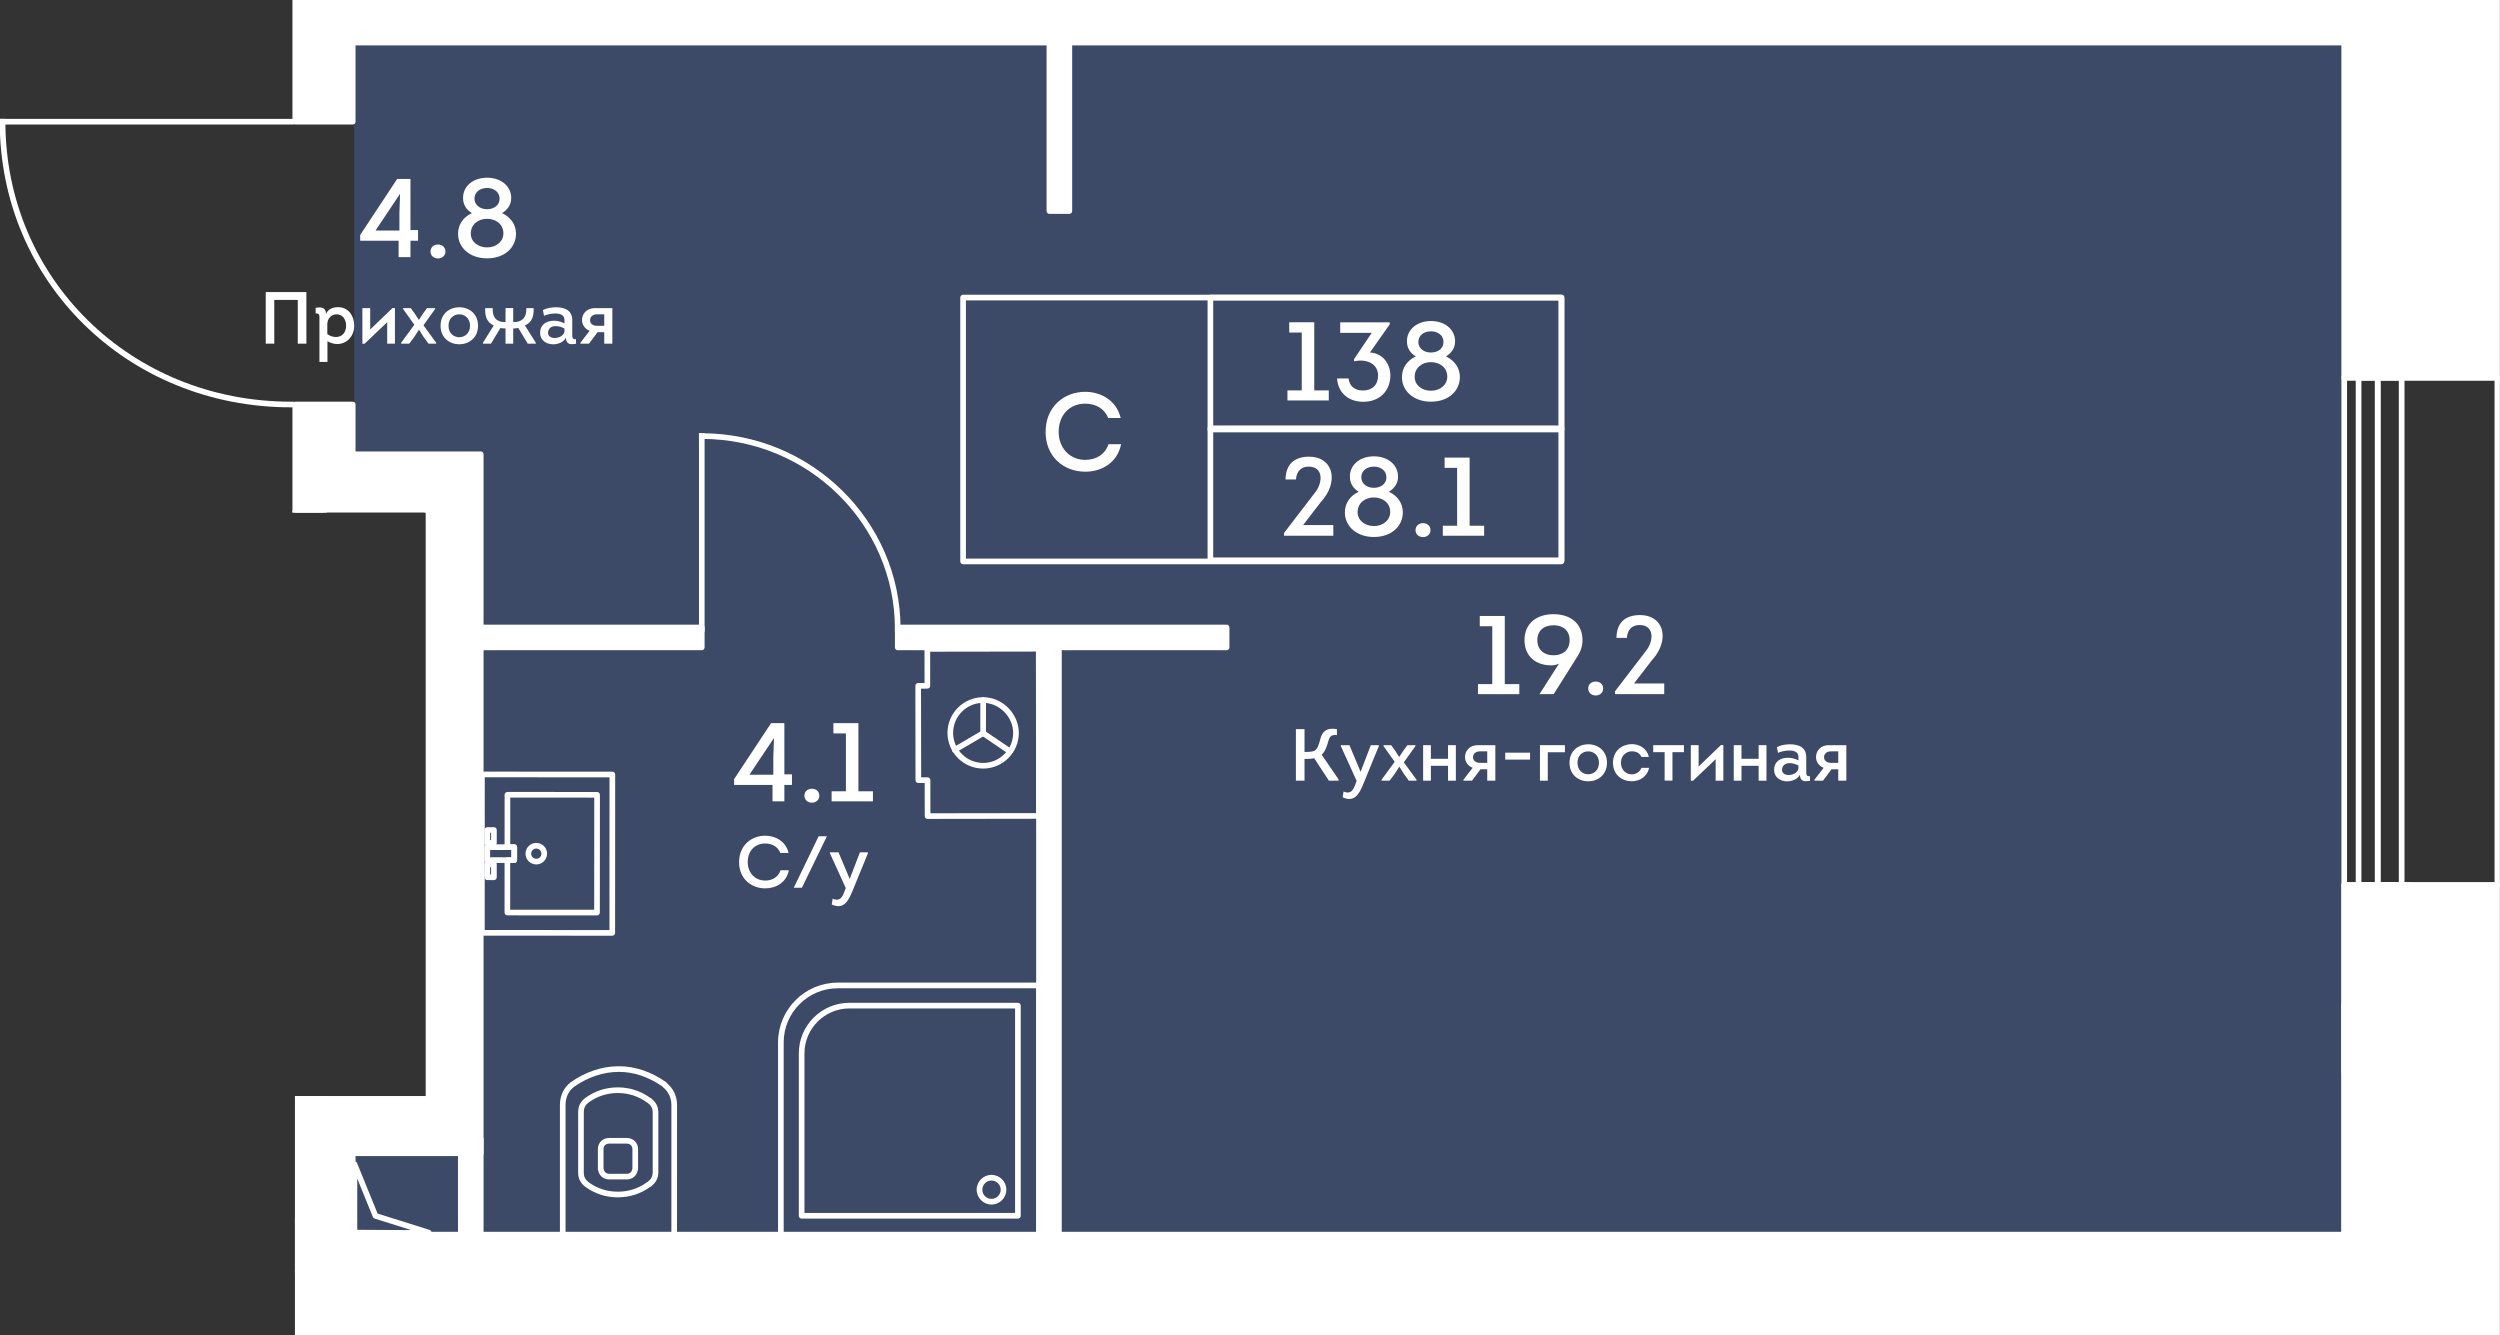 <?xml version="1.0" encoding="UTF-8"?><svg xmlns="http://www.w3.org/2000/svg" xmlns:xlink="http://www.w3.org/1999/xlink" viewBox="0 0 936 500"><rect x="0" y="0" width="936" height="500" fill="#333333" stroke="none"/><defs><clipPath id="clippath"><polygon points="296.98 0 154.431 0 105.09 0 105.09 36.817 0 36.817 0 155.073 105.09 155.073 105.09 191.89 159.431 191.89 159.431 410.417 110.43 410.417 110.43 500 154.431 500 344.317 500 936 500 936 417.204 936 82.796 936 0 296.98 0" fill="none"/></clipPath><clipPath id="clippath-1"><rect x="-1652.259" y="-1782.718" width="2588.22" height="4342.926" fill="none"/></clipPath><clipPath id="clippath-2"><rect x="-1652.259" y="-1782.718" width="2588.22" height="4342.926" fill="none"/></clipPath><clipPath id="clippath-3"><rect x="-1652.259" y="-1782.718" width="2588.22" height="4342.926" fill="none"/></clipPath><clipPath id="clippath-5"><rect x="-1652.259" y="-1782.718" width="2588.22" height="4342.926" fill="none"/></clipPath><clipPath id="clippath-6"><rect x="-1652.259" y="-1782.718" width="2588.22" height="4342.926" fill="none"/></clipPath><clipPath id="clippath-7"><rect x="-1652.259" y="-1782.718" width="2588.22" height="4342.926" fill="none"/></clipPath><clipPath id="clippath-8"><rect x="-1652.259" y="-1782.718" width="2588.22" height="4342.926" fill="none"/></clipPath><clipPath id="clippath-9"><rect x="-1652.259" y="-1782.718" width="2588.22" height="4342.926" fill="none"/></clipPath><clipPath id="clippath-10"><rect x="-1652.259" y="-1782.718" width="2588.22" height="4342.926" fill="none"/></clipPath></defs><g id="Layer_1"><polygon points="181.191 9.631 177.105 9.631 173.095 9.631 132.608 9.631 132.608 177.779 159.291 177.779 177.105 177.779 177.105 429.631 173.095 429.631 132.608 429.631 132.608 481.756 159.291 481.756 177.105 481.756 181.191 481.756 561.406 481.756 876.833 481.756 876.833 9.631 760.223 9.631 181.191 9.631" fill="#44588a" opacity=".6"/></g><g id="Layer_3"><g clip-path="url(#clippath)"><g clip-path="url(#clippath-1)"><g clip-path="url(#clippath-2)"><rect x="261.688" y="162.215" width="2.113" height="74.308" fill="#fff"/><path d="m337.17,236.52h-2.114v-1.06c0-39.222-32.434-71.134-72.306-71.134h-1.06v-2.113h1.06c41.037,0,74.42,32.86,74.42,73.247v1.06Z" fill="#fff"/><rect x="-.099" y="44.51" width="110.095" height="2.113" fill="#fff"/><path d="m109.995,152.504h-1.061C47.793,152.504-.1,105.53-.1,45.569v-1.053h2.121v1.053c0,58.782,46.959,104.822,106.913,104.822h1.061v2.113Z" fill="#fff"/><path d="m99.715,458.31l-86.974-53.076c-8.245,14.63-12.263,30.059-12.263,47.139v1.06H-1.635v-1.06c0-17.826,4.279-33.898,13.077-49.14l.538-.941,88.833,54.211-1.098,1.807Z" fill="#fff"/><path d="m-43.744,458.332l-1.225-1.725,38.199-27.057.583,1.008c4.548,7.879,6.669,14.817,6.669,21.814v1.06H-1.631v-1.06c0-6.318-1.852-12.614-5.818-19.746l-36.295,25.705Z" fill="#fff"/></g><g clip-path="url(#clippath-3)"><path d="m223.525,342.733h0l-33.569-.022c-.276,0-.545-.105-.747-.306-.202-.202-.306-.47-.306-.747l.007-19.626c0-.583.478-1.053,1.06-1.053h1.509v-2.741h-1.509c-.276,0-.545-.105-.747-.306-.202-.202-.306-.471-.306-.747l.007-19.626c0-.583.478-1.061,1.061-1.061l33.562.023c.284,0,.553.105.747.306.202.202.314.471.314.747l-.03,44.099c0,.583-.47,1.06-1.053,1.06m-32.509-2.136l31.448.015.022-41.978-31.448-.022-.007,17.513h1.508c.284,0,.553.112.747.314.202.194.314.463.314.747l-.007,4.847c0,.583-.47,1.06-1.053,1.06h-1.516l-.007,17.505Z" fill="#fff"/><path d="m184.927,316.663h0l-2.479-.007c-.582,0-1.053-.471-1.053-1.053v-4.847c0-.583.478-1.06,1.06-1.06h2.472c.284,0,.553.112.754.314.194.194.306.463.306.747v4.847c0,.284-.112.552-.314.747-.194.202-.463.314-.747.314m-1.419-2.121h.358l.007-2.733h-.366v2.733Z" fill="#fff"/><path d="m184.92,329.513h0l-2.479-.007c-.582,0-1.053-.471-1.053-1.053v-4.847c0-.583.478-1.06,1.06-1.06h2.472c.284,0,.553.112.754.314.194.194.306.463.306.747v4.847c0,.284-.112.552-.314.747-.194.202-.463.314-.747.314m-1.419-2.121h.358l.007-2.733h-.366v2.733Z" fill="#fff"/><path d="m200.786,323.645c-2.218,0-4.033-1.807-4.033-4.033s1.815-4.033,4.033-4.033c2.225,0,4.04,1.815,4.04,4.033-.007,2.225-1.822,4.033-4.04,4.033m0-5.952c-1.053,0-1.912.859-1.912,1.919,0,1.053.859,1.919,1.912,1.919,1.06,0,1.919-.866,1.919-1.919s-.859-1.919-1.919-1.919" fill="#fff"/><path d="m229.24,350.336h0l-48.827-.03c-.582,0-1.053-.471-1.053-1.053l.022-59.297c0-.284.112-.553.314-.747.194-.202.463-.314.747-.314l48.819.022c.583,0,1.06.478,1.06,1.06l-.03,59.297c0,.284-.112.553-.306.747-.202.202-.47.314-.747.314m-47.766-2.143l46.706.023.022-57.176-46.706-.03-.022,57.183Z" fill="#fff"/><path d="m192.534,323.089h0l-10.089-.007c-.276,0-.545-.105-.747-.306-.202-.202-.306-.47-.306-.747v-4.847c0-.583.478-1.06,1.06-1.06l10.089.007c.284,0,.553.105.747.306.202.194.314.471.314.747l-.007,4.854c0,.583-.47,1.053-1.06,1.053m-9.029-2.121l7.976.007v-2.733l-7.976-.007v2.733Z" fill="#fff"/><path d="m234.632,441.58l-6.527-.007c-2.091,0-3.682-1.262-4.1-3.226-.075-.135-.164-.344-.164-.62v-7.483c0-2.427,1.792-4.19,4.264-4.19h6.527c2.472,0,4.257,1.763,4.257,4.19v7.483c0,.164-.067.418-.157.597-.411,1.957-2.046,3.256-4.1,3.256m-8.678-4.07c.022.045.045.105.067.172.217,1.157.978,1.778,2.084,1.778l6.527.007c1.098,0,1.867-.62,2.046-1.658.015-.082.052-.187.097-.291v-7.274c0-1.262-.844-2.069-2.143-2.069h-6.527c-1.307,0-2.151.807-2.151,2.069v7.266Z" fill="#fff"/><path d="m252.426,463.918l-41.739-.007c-.582,0-1.053-.471-1.053-1.053v-49.155c0-3.51,1.471-6.564,4.033-8.506,5.459-3.831,11.508-5.892,17.543-5.997h.612c5.945,0,12.039,2.069,17.61,5.975.149.104.269.246.344.411,2.397,2.061,3.712,4.929,3.712,8.125l-.007,49.148c0,.284-.105.552-.306.747-.194.202-.47.314-.747.314m-40.679-2.121h39.618l.007-48.087c0-2.666-1.143-5.056-3.219-6.721-.097-.082-.187-.179-.254-.291-5.123-3.525-10.679-5.385-16.079-5.385h-.134c-5.758,0-11.553,1.934-16.773,5.594-2.002,1.516-3.166,3.951-3.166,6.669v48.221Z" fill="#fff"/><path d="m231.297,448.278c-4.496,0-8.603-1.329-12.195-3.966-1.785-1.374-2.644-3.092-2.644-5.257l.007-22.711c0-2.173.851-3.891,2.614-5.25,3.63-2.644,7.729-3.98,12.225-3.98,4.428,0,8.484,1.3,12.053,3.861.082.022.172.045.216.075.105.045.194.105.276.179.075.067.135.135.179.202,1.658,1.337,2.457,3.017,2.457,5.123v22.292c0,2.114-.807,3.794-2.465,5.123-.03.052-.067.105-.097.135-.097.112-.216.194-.351.254-.052.03-.134.052-.224.075-3.562,2.562-7.617,3.846-12.053,3.846m.007-39.051c-4.033,0-7.722,1.202-10.956,3.562-1.217.941-1.77,2.039-1.77,3.555l-.007,22.711c0,1.508.56,2.614,1.8,3.57,3.204,2.345,6.886,3.54,10.926,3.54,4.048,0,7.744-1.195,10.971-3.562.06-.045.149-.082.239-.127.022-.023.045-.037.075-.06,1.232-.948,1.785-2.046,1.785-3.57v-22.292c.007-1.524-.545-2.621-1.792-3.577-.007-.007-.022-.015-.03-.022-.075-.03-.172-.075-.269-.149-3.241-2.367-6.93-3.577-10.971-3.577m12.225,35.078c-.007,0-.015.007-.022.015.007-.007.015-.015.022-.015m-1.359-1.315h0Z" fill="#fff"/><path d="m388.981,463.914h0l-96.63-.007c-.582,0-1.053-.471-1.053-1.053v-72.575c0-12.345,10.045-22.389,22.397-22.389h75.293c.284,0,.553.112.747.314.202.194.314.463.314.747l-.007,93.911c0,.583-.478,1.053-1.06,1.053m-95.569-2.121l94.516.007.007-91.798h-74.24c-11.18,0-20.283,9.096-20.283,20.276v71.514Z" fill="#fff"/><path d="m381.098,456.252l-80.969-.007c-.276,0-.545-.105-.747-.306-.202-.202-.306-.47-.306-.747v-60.806c0-10.448,8.491-18.939,18.939-18.939h63.09c.583,0,1.053.478,1.053,1.06v78.684c0,.582-.478,1.06-1.06,1.06m-79.909-2.121h78.856v-76.563l-62.03-.007c-9.275,0-16.826,7.55-16.826,16.826v59.745Z" fill="#fff"/><path d="m371.221,450.984c-3.062,0-5.556-2.494-5.556-5.556s2.494-5.556,5.556-5.556,5.556,2.494,5.556,5.556-2.494,5.556-5.556,5.556m0-8.999c-1.897,0-3.443,1.546-3.443,3.443s1.546,3.435,3.443,3.435,3.443-1.538,3.443-3.435-1.546-3.443-3.443-3.443" fill="#fff"/><path d="m378.091,282.336c-.202,0-.411-.06-.598-.179l-10-6.781c-.485-.329-.605-.986-.284-1.471.328-.485.986-.605,1.471-.284l10.007,6.781c.485.328.605.986.276,1.471-.202.306-.538.463-.874.463" fill="#fff"/><path d="m368.089,275.557h0c-.583,0-1.061-.47-1.061-1.06l.007-12.404c0-.583.478-1.053,1.06-1.053s1.06.47,1.06,1.053l-.007,12.404c0,.59-.478,1.06-1.06,1.06" fill="#fff"/><path d="m357.456,281.803c-.358,0-.717-.187-.911-.523-.299-.5-.127-1.15.373-1.449l10.635-6.243c.5-.299,1.15-.135,1.449.373.291.508.127,1.15-.373,1.449l-10.634,6.243c-.172.105-.358.149-.538.149" fill="#fff"/><path d="m368.089,287.752h0c-7.371-.007-13.36-5.997-13.353-13.368,0-7.356,5.997-13.346,13.353-13.346h.007c3.533,0,6.886,1.441,9.447,4.048,2.479,2.532,3.906,5.93,3.906,9.313-.007,7.364-5.997,13.353-13.36,13.353m0-24.6c-6.199,0-11.232,5.041-11.239,11.232,0,2.995,1.172,5.818,3.301,7.946,2.121,2.136,4.944,3.301,7.939,3.308,2.994,0,5.81-1.173,7.939-3.301,2.128-2.121,3.301-4.944,3.301-7.939,0-2.838-1.202-5.691-3.301-7.827-2.158-2.203-4.974-3.42-7.931-3.42h-.007Z" fill="#fff"/><path d="m347.279,306.603c-.276,0-.545-.105-.747-.306-.194-.194-.306-.471-.306-.747l-.023-12.39h-2.375c-.284,0-.553-.105-.754-.306-.194-.202-.306-.47-.306-.747l-.052-35.339c0-.276.105-.545.306-.747.194-.202.471-.306.747-.306l2.382-.007-.015-12.756c0-.59.47-1.06,1.053-1.06l41.709-.06c.583,0,1.053.471,1.053,1.053l.097,62.605c0,.276-.112.545-.306.747-.202.194-.47.306-.754.306l-41.709.06Zm-.015-15.564c.284,0,.545.112.747.306.194.202.314.47.314.754l.015,12.39,39.588-.06-.09-60.484-39.588.06.015,12.763c0,.277-.104.545-.306.747s-.47.306-.747.306l-2.382.007.052,33.211h2.382Z" fill="#fff"/></g><g clip-path="url(#clippath-5)"><path d="m877.674,402.35c-.583,0-1.061-.47-1.061-1.06v-25.093c0-.583.478-1.06,1.061-1.06s1.06.478,1.06,1.06v25.093c0,.59-.478,1.06-1.06,1.06" fill="#fff"/><path d="m268.276,730.411c-.583,0-1.061-.47-1.061-1.06v-245.611c0-.583.478-1.053,1.061-1.053s1.06.47,1.06,1.053v245.611c0,.59-.478,1.06-1.06,1.06" fill="#fff"/><path d="m261.107,730.411c-.583,0-1.061-.47-1.061-1.06v-245.611c0-.583.478-1.053,1.061-1.053h7.169c.583,0,1.06.47,1.06,1.053s-.478,1.06-1.06,1.06h-6.109v244.55c0,.59-.478,1.06-1.06,1.06" fill="#fff"/><path d="m370.437,730.411c-.583,0-1.061-.47-1.061-1.06v-245.611c0-.583.478-1.053,1.061-1.053s1.06.47,1.06,1.053v245.611c0,.59-.478,1.06-1.06,1.06" fill="#fff"/><path d="m363.268,730.411c-.583,0-1.061-.47-1.061-1.06v-245.611c0-.583.478-1.053,1.061-1.053h7.169c.583,0,1.06.47,1.06,1.053s-.478,1.06-1.06,1.06h-6.109v244.55c0,.59-.478,1.06-1.06,1.06" fill="#fff"/><path d="m164.321,730.411c-.583,0-1.061-.47-1.061-1.06v-245.611c0-.583.478-1.053,1.061-1.053s1.06.47,1.06,1.053v245.611c0,.59-.478,1.06-1.06,1.06" fill="#fff"/><path d="m158.942,730.411c-.583,0-1.061-.47-1.061-1.06v-245.611c0-.583.478-1.053,1.061-1.053h5.377c.583,0,1.061.47,1.061,1.053s-.478,1.06-1.061,1.06h-4.316v244.55c0,.59-.478,1.06-1.06,1.06" fill="#fff"/><path d="m268.276,730.411c-.583,0-1.061-.47-1.061-1.06v-245.611c0-.583.478-1.053,1.061-1.053s1.06.47,1.06,1.053v245.611c0,.59-.478,1.06-1.06,1.06" fill="#fff"/><path d="m261.107,730.411c-.583,0-1.061-.47-1.061-1.06v-245.611c0-.583.478-1.053,1.061-1.053h7.169c.583,0,1.06.47,1.06,1.053s-.478,1.06-1.06,1.06h-6.109v244.55c0,.59-.478,1.06-1.06,1.06" fill="#fff"/><path d="m370.437,730.411c-.583,0-1.061-.47-1.061-1.06v-245.611c0-.583.478-1.053,1.061-1.053s1.06.47,1.06,1.053v245.611c0,.59-.478,1.06-1.06,1.06" fill="#fff"/><path d="m363.268,730.411c-.583,0-1.061-.47-1.061-1.06v-245.611c0-.583.478-1.053,1.061-1.053h7.169c.583,0,1.06.47,1.06,1.053s-.478,1.06-1.06,1.06h-6.109v244.55c0,.59-.478,1.06-1.06,1.06" fill="#fff"/><path d="m164.321,730.411c-.583,0-1.061-.47-1.061-1.06v-245.611c0-.583.478-1.053,1.061-1.053s1.06.47,1.06,1.053v245.611c0,.59-.478,1.06-1.06,1.06" fill="#fff"/><path d="m158.942,730.411c-.583,0-1.061-.47-1.061-1.06v-245.611c0-.583.478-1.053,1.061-1.053h5.377c.583,0,1.061.47,1.061,1.053s-.478,1.06-1.061,1.06h-4.316v244.55c0,.59-.478,1.06-1.06,1.06" fill="#fff"/><path d="m935.027,332.443h-57.355c-.583,0-1.053-.471-1.053-1.053v-189.988c0-.583.471-1.06,1.053-1.06h57.355c.583,0,1.053.478,1.053,1.06v189.988c0,.583-.47,1.053-1.053,1.053m-56.294-2.114h55.234v-187.875h-55.234v187.875Z" fill="#fff"/><path d="m899.18,332.443h-8.962c-.583,0-1.06-.471-1.06-1.053v-189.988c0-.583.478-1.06,1.06-1.06h8.962c.583,0,1.06.478,1.06,1.06v189.988c0,.583-.478,1.053-1.06,1.053m-7.909-2.114h6.848v-187.875h-6.848v187.875Z" fill="#fff"/><path d="m890.219,332.443h-7.17c-.582,0-1.06-.471-1.06-1.053v-189.988c0-.583.478-1.06,1.06-1.06h7.17c.583,0,1.053.478,1.053,1.06v189.988c0,.583-.47,1.053-1.053,1.053m-6.109-2.114h5.056v-187.875h-5.056v187.875Z" fill="#fff"/><path d="m152.425,462.677c-4.182,0-10.418-.045-19.738-.135-.583-.007-1.046-.478-1.046-1.06v-25.638c0-.508.358-.941.851-1.045.515-.097,1.001.179,1.187.642l7.7,18.924,19.447,6.109c.344.112.62.396.709.754.082.358-.015.739-.276,1.001-.276.276-.441.448-8.835.448m-18.67-2.241c6.467.06,14.69.082,20.238.112l-13.726-4.309c-.299-.097-.545-.321-.665-.62l-5.847-14.368v19.185Z" fill="#fff"/></g><g clip-path="url(#clippath-6)"><rect x="132.057" y="-5.571" width="745.615" height="21.508" fill="#fff"/><rect x="99.362" y="456.854" width="14.189" height="19.716" fill="#fff"/><rect x="110.549" y="191.587" width="10.754" height="218.666" fill="#fff"/><rect x="175.312" y="234.924" width="87.437" height="7.468" fill="#fff"/><rect x="336.115" y="234.924" width="123.119" height="7.468" fill="#fff"/><rect x="388.99" y="238.098" width="7.468" height="225.238" fill="#fff"/><rect x="392.903" y="9.499" width="7.468" height="69.513" fill="#fff"/><rect x="435.934" y="-263.766" width="7.468" height="263.773" fill="#fff"/><rect x="172.519" y="426.459" width="7.468" height="36.877" fill="#fff"/><path d="m400.371,80.073h-7.468c-.59,0-1.06-.471-1.06-1.061V16.998H132.057c-.583,0-1.06-.478-1.06-1.06V-5.571c0-.583.478-1.06,1.06-1.06h39.409v-31.373c0-.583.47-1.053,1.053-1.053h7.468c.583,0,1.06.471,1.06,1.053v19.245h253.833v-199.593h-95.98c-.583,0-1.06-.478-1.06-1.06v-7.468c0-.583.478-1.06,1.06-1.06h95.98v-35.825c0-.583.47-1.06,1.053-1.06h7.468c.583,0,1.06.478,1.06,1.06V-6.631h433.21c.582,0,1.06.478,1.06,1.06V15.937c0,.583-.478,1.06-1.06,1.06h-476.249v62.015c0,.59-.47,1.061-1.053,1.061m-6.415-2.114h5.355V15.937c0-.583.47-1.053,1.06-1.053h476.248V-4.518h-433.217c-.583,0-1.053-.47-1.053-1.053v-257.134h-5.355v35.825c0,.583-.478,1.06-1.06,1.06h-95.98v5.347h95.98c.583,0,1.06.478,1.06,1.06V-17.699c0,.583-.478,1.053-1.06,1.053h-255.947c-.583,0-1.053-.47-1.053-1.053v-19.245h-5.355V-5.571c0,.583-.478,1.053-1.06,1.053h-39.409V14.884h259.793c.583,0,1.053.47,1.053,1.053v62.023ZM435.934-4.518h-255.947c-.583,0-1.053-.47-1.053-1.053v-4.66c0-.583.47-1.06,1.053-1.06h255.947c.583,0,1.06.478,1.06,1.06v4.66c0,.583-.478,1.053-1.06,1.053m-254.886-2.113h253.833v-2.547h-253.833v2.547Z" fill="#fff"/><path d="m113.544,477.623h-14.182c-.583,0-1.06-.47-1.06-1.053v-19.716c0-.583.478-1.053,1.06-1.053h14.182c.583,0,1.06.471,1.06,1.053v19.716c0,.583-.478,1.053-1.06,1.053m-13.121-2.113h12.068v-17.595h-12.068v17.595Z" fill="#fff"/><path d="m121.303,411.313h-10.754c-.583,0-1.06-.478-1.06-1.06v-218.666c0-.583.478-1.053,1.06-1.053h10.754c.583,0,1.06.47,1.06,1.053v218.666c0,.583-.478,1.06-1.06,1.06m-9.694-2.121h8.641v-216.553h-8.641v216.553Z" fill="#fff"/><path d="m262.749,243.445h-87.436c-.582,0-1.06-.47-1.06-1.053v-7.468c0-.583.478-1.06,1.06-1.06h87.436c.583,0,1.053.478,1.053,1.06v7.468c0,.583-.471,1.053-1.053,1.053m-86.383-2.113h85.323v-5.355h-85.323v5.355Z" fill="#fff"/><path d="m396.456,464.391h-7.468c-.582,0-1.053-.471-1.053-1.053v-219.891h-51.821c-.583,0-1.06-.471-1.06-1.053v-7.468c0-.583.478-1.06,1.06-1.06h123.119c.583,0,1.06.478,1.06,1.06v7.468c0,.583-.478,1.053-1.06,1.053h-61.716v219.891c0,.582-.471,1.053-1.061,1.053m-6.407-2.114h5.354v-219.883c0-.583.471-1.06,1.053-1.06h61.724v-5.354h-121.013v5.354h51.821c.59,0,1.061.478,1.061,1.06v219.883Z" fill="#fff"/><path d="m179.987,464.389h-7.468c-.583,0-1.053-.471-1.053-1.053v-36.885c0-.583.47-1.053,1.053-1.053h7.468c.583,0,1.06.47,1.06,1.053v36.885c0,.583-.478,1.053-1.06,1.053m-6.408-2.114h5.355v-34.764h-5.355v34.764Z" fill="#fff"/></g><g clip-path="url(#clippath-7)"><polygon points="110.549 45.571 132.057 45.571 132.057 -36.041 179.987 -36.041 179.987 -226.881 132.057 -226.881 132.057 -249.382 110.549 -249.382 110.549 -204.521 158.942 -204.521 158.942 -57.549 110.549 -57.549 110.549 45.571" fill="#fff"/><path d="m132.054,46.626h-21.508c-.582,0-1.053-.471-1.053-1.053V-57.554c0-.583.47-1.053,1.053-1.053h47.34v-144.859h-47.34c-.582,0-1.053-.47-1.053-1.053v-44.861c0-.583.47-1.06,1.053-1.06h21.508c.583,0,1.06.478,1.06,1.06v21.441h46.877c.582,0,1.053.478,1.053,1.06V-36.038c0,.583-.47,1.053-1.053,1.053h-46.877V45.573c0,.582-.478,1.053-1.06,1.053m-20.448-2.114h19.395V-36.038c0-.583.47-1.06,1.053-1.06h46.877v-188.726h-46.877c-.583,0-1.053-.471-1.053-1.053v-21.441h-19.395v42.74h47.333c.59,0,1.06.478,1.06,1.06V-57.554c0,.59-.47,1.06-1.06,1.06h-47.333V44.512Z" fill="#fff"/><polygon points="110.549 151.447 110.549 191.589 158.942 191.589 158.942 410.255 110.549 410.255 110.549 584.112 132.057 584.112 132.057 483.741 904.558 483.741 902.765 331.391 877.672 331.391 877.672 462.233 132.057 462.233 132.057 431.763 179.987 431.763 179.987 170.081 132.057 170.081 132.057 151.447 110.549 151.447" fill="#fff"/><path d="m132.054,585.168h-21.508c-.582,0-1.053-.471-1.053-1.053v-173.865c0-.583.47-1.053,1.053-1.053h47.34v-216.552h-47.34c-.582,0-1.053-.471-1.053-1.053v-40.141c0-.59.47-1.06,1.053-1.06h21.508c.583,0,1.06.471,1.06,1.06v17.573h46.877c.582,0,1.053.478,1.053,1.06v261.675c0,.582-.47,1.06-1.053,1.06h-46.877v28.356h743.502v-129.788c0-.583.47-1.053,1.06-1.053h25.085c.582,0,1.053.463,1.06,1.046l1.792,152.349c0,.284-.105.553-.306.754-.202.202-.47.314-.754.314H133.114v99.318c0,.582-.478,1.053-1.06,1.053m-20.448-2.114h19.395v-99.311c0-.583.47-1.06,1.053-1.06h771.433l-1.77-150.236h-22.987v129.781c0,.583-.47,1.06-1.053,1.06H132.054c-.583,0-1.053-.478-1.053-1.06v-30.47c0-.583.47-1.053,1.053-1.053h46.877V171.137h-46.877c-.583,0-1.053-.471-1.053-1.053v-17.58h-19.395v38.027h47.333c.59,0,1.06.471,1.06,1.06v218.659c0,.583-.47,1.06-1.06,1.06h-47.333v171.744Z" fill="#fff"/><rect x="132.057" y="483.739" width="21.598" height="100.371" fill="#fff"/><path d="m153.655,585.171h-21.598c-.583,0-1.06-.478-1.06-1.06v-100.371c0-.582.478-1.053,1.06-1.053h21.598c.583,0,1.06.471,1.06,1.053v100.371c0,.583-.478,1.06-1.06,1.06m-20.545-2.113h19.484v-98.258h-19.484v98.258Z" fill="#fff"/><rect x="148.143" y="483.739" width="730.463" height="21" fill="#fff"/><path d="m878.606,505.792H148.143c-.582,0-1.053-.47-1.053-1.053v-21c0-.582.47-1.06,1.053-1.06h730.463c.582,0,1.06.478,1.06,1.06v21c0,.583-.478,1.053-1.06,1.053m-729.402-2.113h728.349v-18.887H149.204v18.887Z" fill="#fff"/><rect x="829.279" y="490.483" width="49.327" height="21" fill="#fff"/><path d="m878.606,512.544h-49.327c-.583,0-1.053-.478-1.053-1.06v-20.993c0-.59.47-1.06,1.053-1.06h49.327c.582,0,1.06.47,1.06,1.06v20.993c0,.582-.478,1.06-1.06,1.06m-48.266-2.114h47.213v-18.88h-47.213v18.88Z" fill="#fff"/><rect x="877.673" y="-39.626" width="57.355" height="181.027" fill="#fff"/><path d="m935.027,142.462h-57.355c-.583,0-1.061-.47-1.061-1.06V-39.626c0-.583.478-1.053,1.061-1.053h57.355c.583,0,1.053.47,1.053,1.053v181.027c0,.59-.47,1.06-1.053,1.06m-56.302-2.113h55.242V-38.565h-55.242v178.913Z" fill="#fff"/><rect x="877.673" y="331.39" width="57.355" height="180.093" fill="#fff"/><path d="m935.027,512.544h-57.355c-.583,0-1.061-.471-1.061-1.053v-180.101c0-.583.478-1.053,1.061-1.053h57.355c.583,0,1.053.47,1.053,1.053v180.101c0,.583-.47,1.053-1.053,1.053m-56.302-2.114h55.242v-177.98h-55.242v177.98Z" fill="#fff"/></g><g clip-path="url(#clippath-8)"><path d="m153.678,96.266h-4.436v-6.146h-14.383v-2.173l13.846-20.956h4.974v19.156h2.845v3.973h-2.845v6.146Zm-3.973-23.584l-9.119,13.629h8.954v-6.475l.246-7.154h-.082Z" fill="#fff"/><path d="m161.177,94.178c0-1.635,1.255-2.636,2.8-2.636s2.8,1.001,2.8,2.636c0,1.546-1.255,2.591-2.8,2.591s-2.8-1.046-2.8-2.591" fill="#fff"/><path d="m193.195,87.444c0,5.228-4.227,9.283-10.829,9.283-6.564,0-10.873-4.055-10.873-9.201,0-3.555,2.046-6.273,5.183-7.737-1.964-1.173-3.301-3.055-3.301-5.564-.127-4.219,3.465-7.692,8.992-7.692,5.437,0,9.037,3.346,9.037,7.61,0,2.509-1.426,4.436-3.435,5.646,3.137,1.464,5.183,4.145,5.228,7.655m-4.727-.127c0-3.301-2.756-5.392-6.146-5.392-3.346,0-6.064,2.173-6.064,5.482,0,3.174,2.763,5.22,6.109,5.22s6.101-2.091,6.101-5.31m-1.419-12.965c0-2.464-2.136-3.973-4.683-3.973-2.681,0-4.727,1.546-4.727,4.018,0,2.382,2.128,3.928,4.683,3.928,2.681,0,4.727-1.501,4.727-3.973" fill="#fff"/><path d="m293.665,300.017h-4.436v-6.146h-14.383v-2.173l13.846-20.956h4.974v19.156h2.845v3.973h-2.845v6.146Zm-3.973-23.584l-9.119,13.629h8.954v-6.475l.246-7.154h-.082Z" fill="#fff"/><path d="m301.164,297.928c0-1.635,1.255-2.636,2.8-2.636s2.8,1.001,2.8,2.636c0,1.546-1.255,2.591-2.8,2.591s-2.8-1.046-2.8-2.591" fill="#fff"/><polygon points="312.023 274.591 312.023 270.745 321.388 270.745 321.388 296.255 326.825 296.255 326.825 300.02 311.351 300.02 311.351 296.255 316.706 296.255 316.706 274.591 312.023 274.591" fill="#fff"/><polygon points="554.026 234.464 554.026 230.618 563.391 230.618 563.391 256.129 568.827 256.129 568.827 259.893 553.353 259.893 553.353 256.129 558.708 256.129 558.708 234.464 554.026 234.464" fill="#fff"/><path d="m576.372,259.895l7.364-11.501c-.791.456-1.792.71-2.756.71-5.862.119-10.209-3.346-10.209-9.41,0-6.527,4.81-9.746,10.873-9.746,6.027,0,10.836,3.219,10.836,9.746,0,2.338-.672,4.22-1.964,6.191l-8.827,14.01h-5.317Zm-.791-20.201c0,3.637,2.554,5.646,6.064,5.646,3.518,0,6.027-2.009,6.027-5.646s-2.509-5.601-6.027-5.601c-3.555,0-6.064,1.964-6.064,5.601" fill="#fff"/><path d="m594.622,257.802c0-1.635,1.255-2.636,2.8-2.636s2.8,1.001,2.8,2.636c0,1.546-1.255,2.591-2.8,2.591s-2.8-1.046-2.8-2.591" fill="#fff"/><path d="m609.117,238.815h-3.928c.127-5.564,3.092-8.491,8.82-8.536,8.618,0,11.045,8.409,5.564,15.601-1.546,1.762-3.428,4.391-7.782,10h11.299v4.011h-18.446v-1.046l11.501-15.011c3.137-3.809,3.301-9.828-2.3-9.828-2.845,0-4.563,1.8-4.727,4.809" fill="#fff"/></g><g clip-path="url(#clippath-9)"><polygon points="114.713 109.355 114.713 128.66 111.487 128.66 111.487 112.283 102.689 112.283 102.689 128.66 99.493 128.66 99.493 109.355 114.713 109.355" fill="#fff"/><path d="m126.601,115.011c3.913,0,6.012,3.279,6.012,6.923,0,4.272-3.084,7.028-6.647,6.863-1.098-.052-2.263-.388-3.368-1.053v7.752h-3.002v-15.885c0-1.538.142-2.285-1.404-2.285l-.03-2.069c2.203-.441,3.891-.082,3.891,2.263.769-1.852,2.644-2.509,4.548-2.509m-4.055,10.089c1.105.777,2.322,1.135,3.398,1.075,2.009-.082,3.637-1.538,3.637-4.242,0-2.211-1.187-4.249-3.585-4.249-2.069,0-3.45,1.71-3.45,3.689v3.727Z" fill="#fff"/><polygon points="136.505 128.689 135.676 128.689 135.676 115.366 138.603 115.366 138.603 123.365 146.93 115.336 147.864 115.336 147.864 128.659 144.966 128.659 144.966 120.631 136.505 128.689" fill="#fff"/><polygon points="156.83 123.474 155.202 126.014 153.223 128.657 150.184 128.657 150.184 128.329 155.12 121.6 150.93 115.7 150.93 115.371 153.798 115.371 155.314 117.462 156.778 119.725 156.86 119.725 158.294 117.522 159.862 115.371 162.894 115.371 162.894 115.7 158.54 121.794 163.312 128.329 163.312 128.657 160.415 128.657 158.458 125.961 156.912 123.474 156.83 123.474" fill="#fff"/><path d="m171.955,128.904c-3.503,0-7.005-2.315-7.005-6.945,0-4.578,3.42-6.87,6.893-6.923,3.555-.052,7.139,2.263,7.139,6.923,0,4.63-3.532,6.945-7.027,6.945m.052-2.644c1.986-.022,3.973-1.464,3.973-4.301,0-2.898-2.099-4.331-4.137-4.272-1.987.052-3.913,1.456-3.913,4.272,0,2.898,2.039,4.332,4.078,4.301" fill="#fff"/><path d="m197.052,115.368h2.733c.134,2.838-.5,5.265-3.256,6.482l4.078,6.475v.336h-3.032l-3.525-5.878c-.441.112-.941.194-1.904.194v5.683h-2.875v-5.683c-1.016,0-1.456-.082-1.897-.194l-3.555,5.878h-3.01v-.336l4.055-6.475c-2.733-1.217-3.338-3.644-3.204-6.482h2.816c-.135,3.032.941,5.243,4.795,5.243v-5.273h2.875v5.273c3.801,0,5.048-2.211,4.907-5.243" fill="#fff"/><path d="m207.004,128.907c-2.427,0-4.772-1.546-4.772-4.137-.082-3.167,2.24-4.69,5.16-4.69,1.3,0,2.756.336,3.943.994v-1.322c0-3.503-5.982-2.345-7.64-1.516l-.441-2.151c1.352-.695,3.144-1.046,4.907-1.046,3.226,0,6.094,1.128,6.094,4.795v5.243c0,1.24-.052,2.039,1.382,1.904l.052,1.71c-2.091.358-3.719.358-3.801-2.263-.881,1.762-3.01,2.479-4.884,2.479m4.332-5.9c-.993-.582-2.263-.933-3.45-.911-1.456.03-2.703.881-2.703,2.509,0,1.322,1.217,1.934,2.427,1.934,1.576,0,3.42-.747,3.727-2.435v-1.098Z" fill="#fff"/><path d="m220.772,123.839c-1.658-.583-2.868-2.181-2.868-4.003,0-2.427,1.815-4.444,4.69-4.466h6.669v13.293h-3.032v-4.279h-2.509l-3.196,4.279h-3.226v-.336l3.473-4.488Zm5.459-1.852v-4.301h-2.786c-1.516,0-2.532.911-2.532,2.203,0,1.24,1.046,2.098,2.532,2.098h2.786Z" fill="#fff"/><path d="m286.53,312.886c3.779,0,7.692,2.099,8.715,6.452h-3.092c-.963-2.405-3.114-3.502-5.646-3.532-3.951,0-6.564,2.868-6.564,6.983,0,3.831,2.614,6.893,6.564,6.893,2.644,0,4.877-1.3,5.736-3.861h3.114c-.971,4.712-4.936,6.781-8.85,6.781-5.243,0-9.791-3.615-9.791-9.813,0-6.236,4.548-9.903,9.813-9.903" fill="#fff"/><polygon points="306.495 313.105 309.587 313.105 300.237 332.38 297.175 332.38 306.495 313.105" fill="#fff"/><path d="m319.189,333.541c-1.598,3.943-3.391,7.117-7.782,5.101l.336-2.173c2.367,1.045,3.473-.142,4.272-2.345l.635-1.628-5.929-13.047v-.329h3.226l4.145,9.873h.074l3.779-9.873h3.01v.329l-5.765,14.092Z" fill="#fff"/><path d="m488.41,281.53c1.464,0,2.92-.03,3.779-.47,1.128-.605,1.68-2.562,2.203-4.578.694-2.479,2.181-4.22,6.154-3.473v2.203c-1.934-.135-2.621.224-3.204,2.211-.575,2.091-1.21,3.966-2.509,5.153l6.34,9.238v.47h-3.637l-5.519-8.439c-.821.306-2.673.306-3.607.306v8.133h-3.226v-19.305h3.226v8.551Z" fill="#fff"/><path d="m510.472,293.414c-1.598,3.943-3.391,7.117-7.782,5.101l.336-2.173c2.375,1.045,3.473-.142,4.272-2.345l.635-1.628-5.929-13.047v-.329h3.226l4.137,9.873h.082l3.779-9.873h3.01v.329l-5.765,14.092Z" fill="#fff"/><polygon points="523.88 287.098 522.252 289.637 520.273 292.281 517.233 292.281 517.233 291.952 522.17 285.224 517.98 279.324 517.98 278.995 520.848 278.995 522.364 281.086 523.828 283.349 523.91 283.349 525.344 281.146 526.912 278.995 529.944 278.995 529.944 279.324 525.59 285.418 530.362 291.952 530.362 292.281 527.465 292.281 525.508 289.585 523.962 287.098 523.88 287.098" fill="#fff"/><polygon points="545.07 278.992 545.07 292.286 542.142 292.286 542.142 286.714 535.72 286.714 535.72 292.286 532.822 292.286 532.822 278.992 535.72 278.992 535.72 284.093 542.142 284.093 542.142 278.992 545.07 278.992" fill="#fff"/><path d="m551.363,287.462c-1.658-.583-2.868-2.181-2.868-4.003,0-2.427,1.822-4.444,4.69-4.466h6.669v13.293h-3.032v-4.279h-2.51l-3.196,4.279h-3.226v-.336l3.473-4.488Zm5.459-1.852v-4.301h-2.786c-1.516,0-2.532.911-2.532,2.203,0,1.24,1.045,2.098,2.532,2.098h2.786Z" fill="#fff"/><rect x="563.557" y="281.802" width="9.298" height="2.591" fill="#fff"/><polygon points="576.558 292.283 576.558 278.99 585.908 278.99 585.908 281.641 579.485 281.641 579.485 292.283 576.558 292.283" fill="#fff"/><path d="m594.632,292.528c-3.502,0-7.005-2.315-7.005-6.945,0-4.578,3.42-6.87,6.893-6.923,3.555-.052,7.139,2.263,7.139,6.923,0,4.63-3.532,6.945-7.028,6.945m.052-2.644c1.986-.022,3.973-1.464,3.973-4.301,0-2.898-2.099-4.331-4.137-4.272-1.987.052-3.913,1.456-3.913,4.272,0,2.898,2.039,4.332,4.078,4.301" fill="#fff"/><path d="m614.544,283.404c-.583-1.434-1.987-2.121-3.533-2.121-2.039,0-4.13,1.486-4.13,4.302,0,2.868,2.061,4.331,4.077,4.331,1.486,0,2.98-.807,3.585-2.434h2.868c-.687,3.368-3.584,5.026-6.505,5.026-3.48,0-7.005-2.323-7.005-6.923,0-4.578,3.525-6.953,6.975-6.983,2.89-.023,5.736,1.546,6.452,4.802h-2.785Z" fill="#fff"/><polygon points="623.237 292.254 623.237 281.612 618.965 281.612 618.965 278.991 630.459 278.991 630.459 281.612 626.165 281.612 626.165 292.254 623.237 292.254" fill="#fff"/><polygon points="633.866 292.312 633.037 292.312 633.037 278.989 635.965 278.989 635.965 286.988 644.292 278.959 645.226 278.959 645.226 292.282 642.335 292.282 642.335 284.254 633.866 292.312" fill="#fff"/><polygon points="661.365 278.992 661.365 292.286 658.437 292.286 658.437 286.714 652.015 286.714 652.015 292.286 649.117 292.286 649.117 278.992 652.015 278.992 652.015 284.093 658.437 284.093 658.437 278.992 661.365 278.992" fill="#fff"/><path d="m669.009,292.531c-2.427,0-4.772-1.546-4.772-4.137-.082-3.167,2.241-4.69,5.16-4.69,1.3,0,2.756.336,3.943.994v-1.322c0-3.503-5.982-2.345-7.64-1.516l-.441-2.151c1.352-.695,3.144-1.046,4.906-1.046,3.226,0,6.094,1.128,6.094,4.795v5.243c0,1.24-.052,2.039,1.382,1.904l.052,1.71c-2.091.358-3.719.358-3.801-2.263-.881,1.762-3.01,2.479-4.884,2.479m4.332-5.9c-.994-.582-2.263-.933-3.45-.911-1.456.03-2.703.881-2.703,2.509,0,1.322,1.217,1.934,2.427,1.934,1.576,0,3.42-.747,3.727-2.435v-1.098Z" fill="#fff"/><path d="m682.777,287.462c-1.658-.583-2.868-2.181-2.868-4.003,0-2.427,1.822-4.444,4.69-4.466h6.669v13.293h-3.032v-4.279h-2.51l-3.196,4.279h-3.226v-.336l3.473-4.488Zm5.459-1.852v-4.301h-2.786c-1.516,0-2.532.911-2.532,2.203,0,1.24,1.045,2.098,2.532,2.098h2.786Z" fill="#fff"/></g><g clip-path="url(#clippath-10)"><path d="m584.616,211.25h-224.036c-.583,0-1.053-.47-1.053-1.053v-98.796c0-.583.47-1.053,1.053-1.053h224.036c.59,0,1.06.47,1.06,1.053v98.796c0,.583-.47,1.053-1.06,1.053m-222.975-2.113h221.922v-96.675h-221.922v96.675Z" fill="#fff"/><path d="m406.359,146.696c5.735,0,11.665,3.182,13.219,9.791h-4.683c-1.464-3.644-4.727-5.317-8.573-5.354-5.982,0-9.955,4.346-9.955,10.575,0,5.818,3.973,10.463,9.955,10.463,4.01,0,7.401-1.972,8.693-5.862h4.727c-1.464,7.154-7.483,10.291-13.42,10.291-7.946,0-14.847-5.474-14.847-14.892,0-9.447,6.901-15.011,14.884-15.011" fill="#fff"/><path d="m485.223,179.511h-3.928c.127-5.564,3.092-8.491,8.82-8.536,8.618,0,11.045,8.409,5.564,15.601-1.546,1.762-3.428,4.391-7.782,10h11.299v4.011h-18.446v-1.046l11.501-15.011c3.137-3.809,3.301-9.828-2.3-9.828-2.845,0-4.563,1.8-4.727,4.809" fill="#fff"/><path d="m525.223,191.764c0,5.228-4.227,9.283-10.829,9.283-6.564,0-10.873-4.055-10.873-9.201,0-3.555,2.046-6.273,5.183-7.737-1.964-1.173-3.301-3.055-3.301-5.564-.127-4.219,3.465-7.692,8.992-7.692,5.437,0,9.036,3.346,9.036,7.61,0,2.509-1.426,4.436-3.435,5.646,3.137,1.464,5.183,4.145,5.228,7.655m-4.728-.127c0-3.301-2.756-5.392-6.146-5.392-3.346,0-6.064,2.173-6.064,5.482,0,3.174,2.763,5.22,6.109,5.22s6.101-2.091,6.101-5.31m-1.419-12.965c0-2.464-2.136-3.973-4.683-3.973-2.681,0-4.727,1.546-4.727,4.018,0,2.382,2.128,3.928,4.682,3.928,2.681,0,4.728-1.501,4.728-3.973" fill="#fff"/><path d="m529.977,198.498c0-1.635,1.255-2.636,2.8-2.636s2.8,1.001,2.8,2.636c0,1.546-1.255,2.591-2.8,2.591s-2.8-1.046-2.8-2.591" fill="#fff"/><polygon points="540.862 175.16 540.862 171.314 550.227 171.314 550.227 196.825 555.663 196.825 555.663 200.589 540.189 200.589 540.189 196.825 545.544 196.825 545.544 175.16 540.862 175.16" fill="#fff"/><polygon points="482.692 124.502 482.692 120.657 492.057 120.657 492.057 146.167 497.494 146.167 497.494 149.932 482.02 149.932 482.02 146.167 487.374 146.167 487.374 124.502 482.692 124.502" fill="#fff"/><path d="m504.914,141.692c.291,2.965,2.382,4.511,5.392,4.511,3.391,0,5.653-2.083,5.653-5.556,0-4.892-4.981-6.356-8.999-5.355v-.836l6.609-9.828h-11.792v-3.936h18.528v.762l-7.408,10.538c4.854.209,7.655,4.301,7.655,8.611,0,5.437-3.719,9.828-10.164,9.828-5.347,0-9.447-3.219-9.783-8.738h4.309Z" fill="#fff"/><path d="m546.588,141.106c0,5.228-4.227,9.283-10.829,9.283-6.564,0-10.873-4.055-10.873-9.201,0-3.555,2.046-6.273,5.183-7.737-1.964-1.173-3.301-3.055-3.301-5.564-.127-4.219,3.465-7.692,8.992-7.692,5.437,0,9.036,3.346,9.036,7.61,0,2.509-1.426,4.436-3.435,5.646,3.137,1.464,5.183,4.145,5.228,7.655m-4.728-.127c0-3.301-2.756-5.392-6.146-5.392-3.346,0-6.064,2.173-6.064,5.482,0,3.174,2.763,5.22,6.109,5.22s6.101-2.091,6.101-5.31m-1.419-12.965c0-2.464-2.136-3.973-4.683-3.973-2.681,0-4.727,1.546-4.727,4.018,0,2.382,2.128,3.928,4.682,3.928,2.681,0,4.728-1.501,4.728-3.973" fill="#fff"/><path d="m584.616,161.857h-131.438c-.583,0-1.06-.471-1.06-1.053v-49.402c0-.583.478-1.053,1.06-1.053h131.438c.59,0,1.06.47,1.06,1.053v49.402c0,.582-.47,1.053-1.06,1.053m-130.386-2.113h129.325v-47.281h-129.325v47.281Z" fill="#fff"/><path d="m584.616,210.817h-131.438c-.583,0-1.06-.478-1.06-1.06v-49.394c0-.583.478-1.06,1.06-1.06h131.438c.59,0,1.06.478,1.06,1.06v49.394c0,.583-.47,1.06-1.06,1.06m-130.386-2.113h129.325v-47.281h-129.325v47.281Z" fill="#fff"/></g></g></g></g></svg>